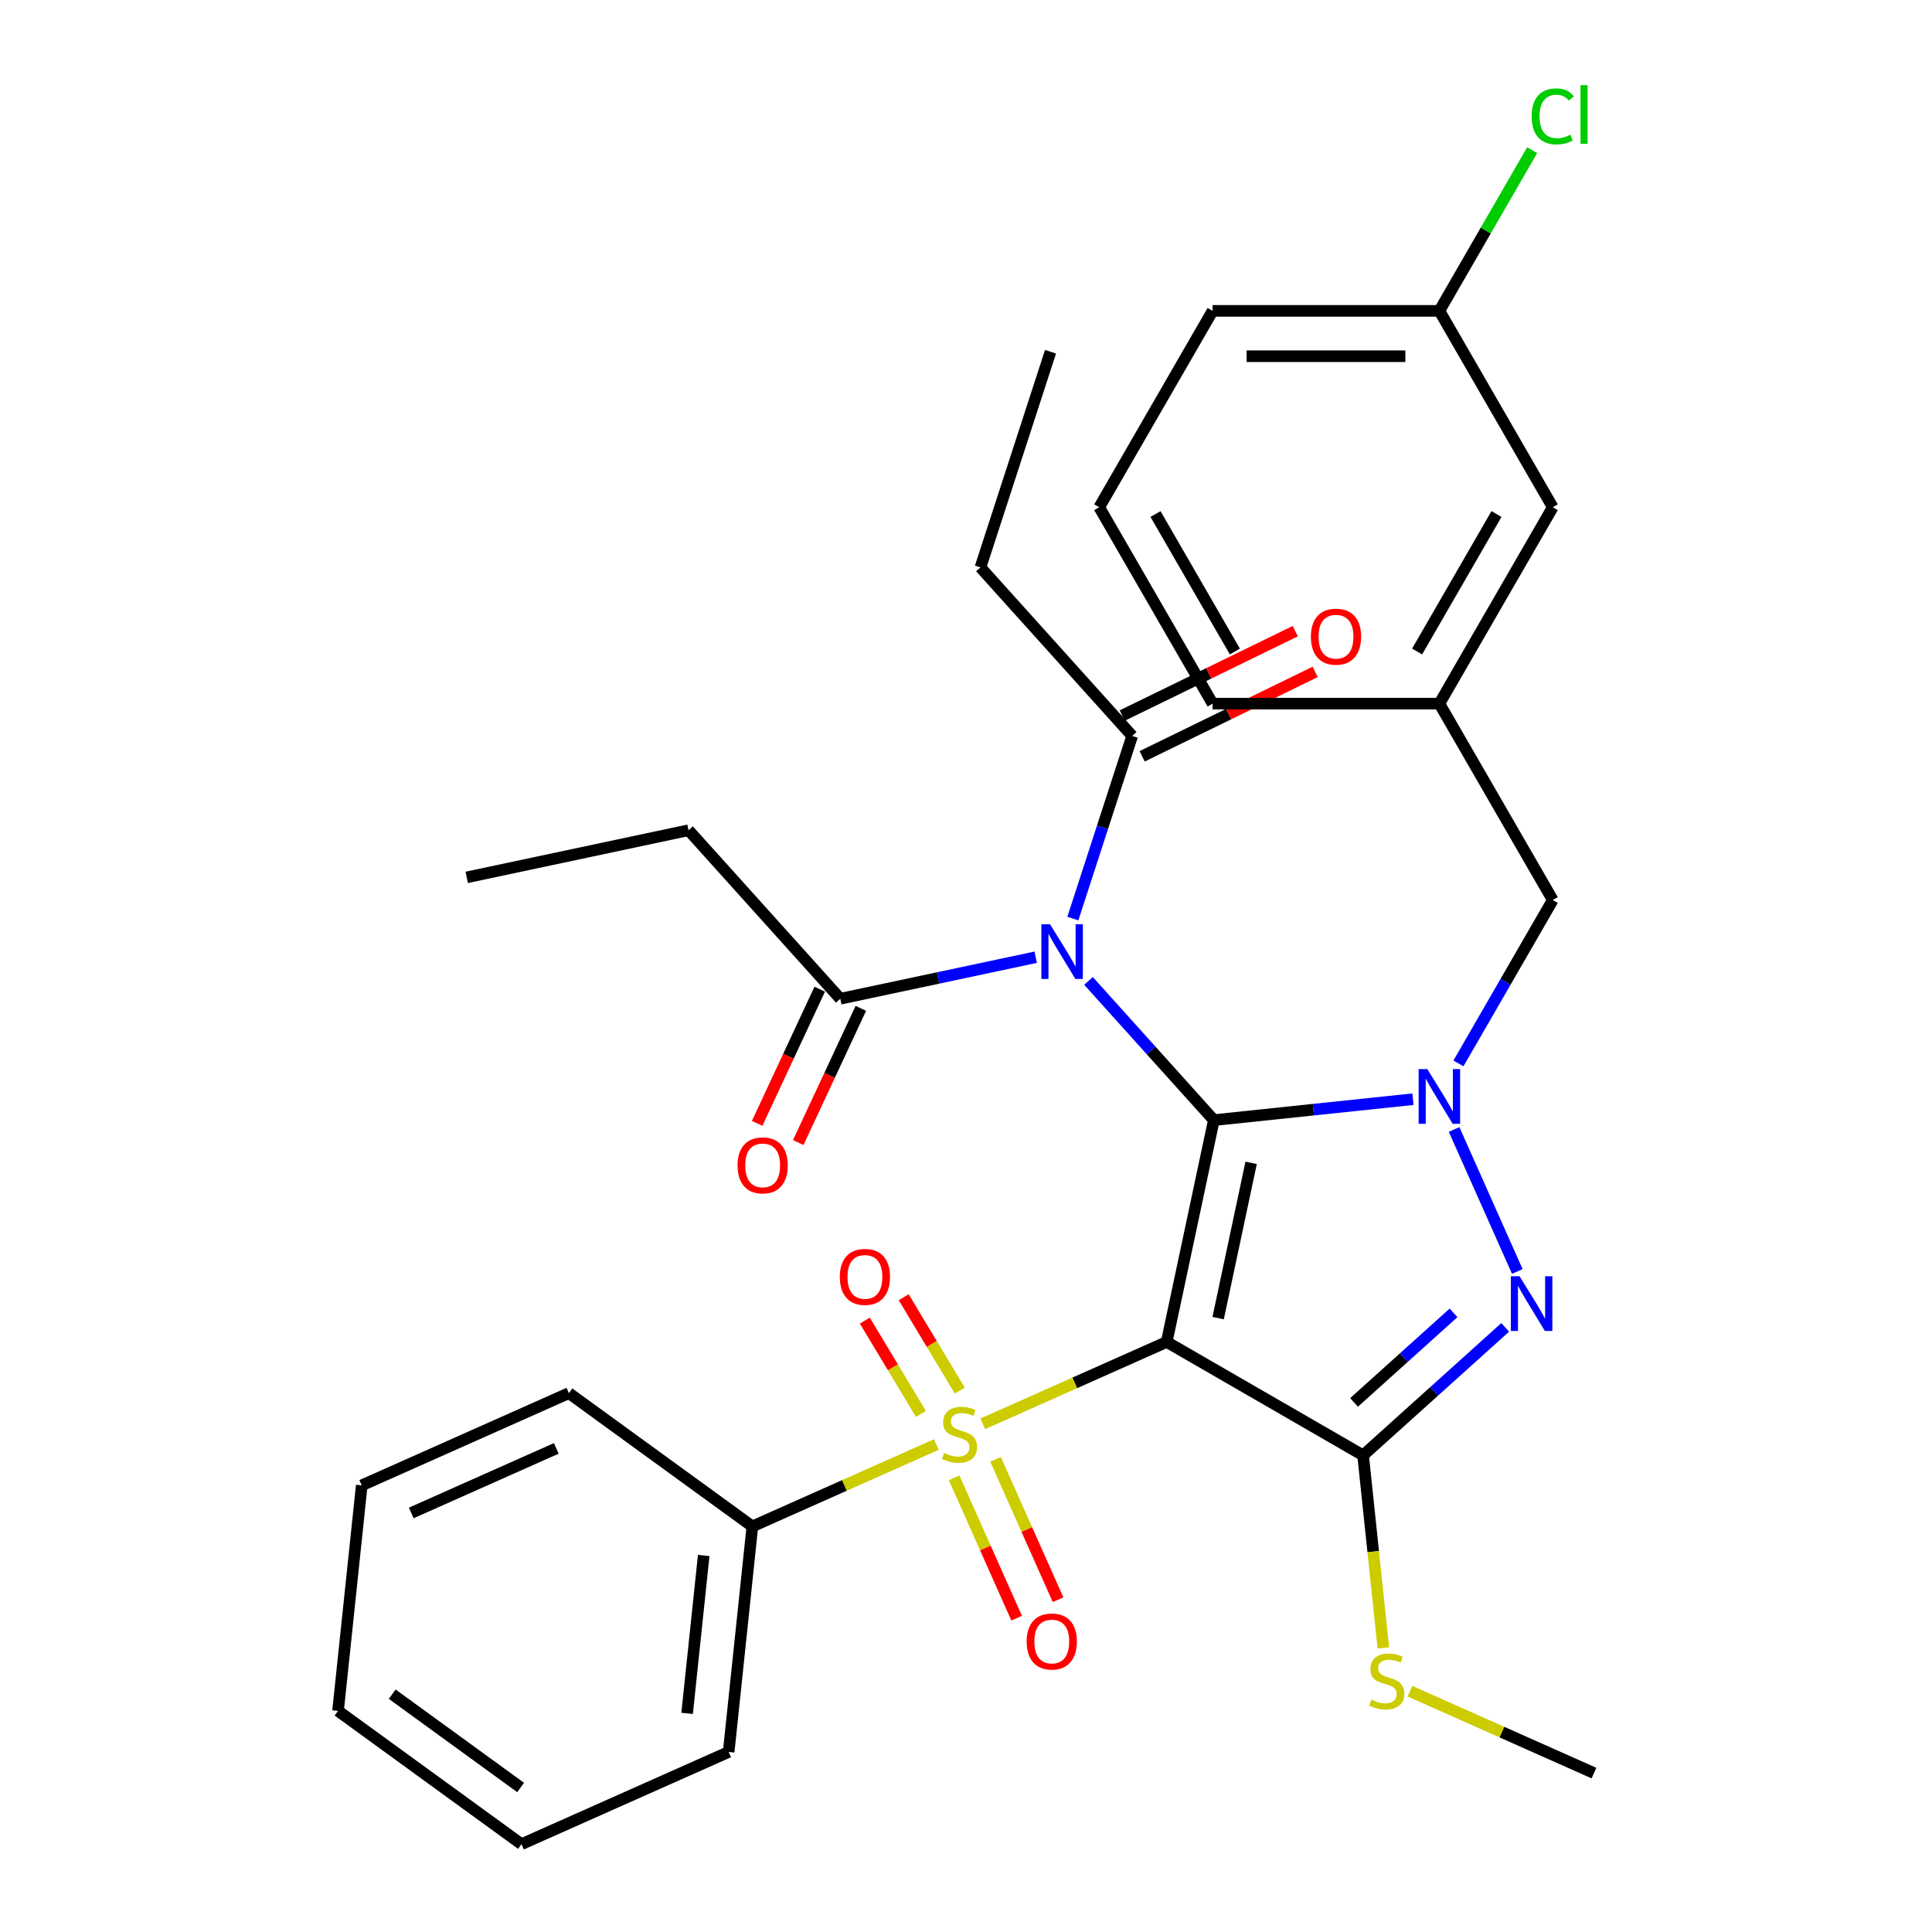 <?xml version='1.0' encoding='iso-8859-1'?>
<svg version='1.1' baseProfile='full'
              xmlns='http://www.w3.org/2000/svg'
                      xmlns:rdkit='http://www.rdkit.org/xml'
                      xmlns:xlink='http://www.w3.org/1999/xlink'
                  xml:space='preserve'
width='1000px' height='1000px' viewBox='0 0 1000 1000'>
<!-- END OF HEADER -->
<rect style='opacity:1.0;fill:#FFFFFF;stroke:none' width='1000' height='1000' x='0' y='0'> </rect>
<path class='bond-0' d='M 603.883,694.588 L 628.287,579.776' style='fill:none;fill-rule:evenodd;stroke:#000000;stroke-width:6px;stroke-linecap:butt;stroke-linejoin:miter;stroke-opacity:1' />
<path class='bond-0' d='M 630.506,682.247 L 647.589,601.879' style='fill:none;fill-rule:evenodd;stroke:#000000;stroke-width:6px;stroke-linecap:butt;stroke-linejoin:miter;stroke-opacity:1' />
<path class='bond-1' d='M 603.883,694.588 L 556.276,715.784' style='fill:none;fill-rule:evenodd;stroke:#000000;stroke-width:6px;stroke-linecap:butt;stroke-linejoin:miter;stroke-opacity:1' />
<path class='bond-1' d='M 556.276,715.784 L 508.669,736.98' style='fill:none;fill-rule:evenodd;stroke:#CCCC00;stroke-width:6px;stroke-linecap:butt;stroke-linejoin:miter;stroke-opacity:1' />
<path class='bond-2' d='M 603.883,694.588 L 705.534,753.276' style='fill:none;fill-rule:evenodd;stroke:#000000;stroke-width:6px;stroke-linecap:butt;stroke-linejoin:miter;stroke-opacity:1' />
<path class='bond-3' d='M 628.287,579.776 L 679.817,574.36' style='fill:none;fill-rule:evenodd;stroke:#000000;stroke-width:6px;stroke-linecap:butt;stroke-linejoin:miter;stroke-opacity:1' />
<path class='bond-3' d='M 679.817,574.36 L 731.346,568.944' style='fill:none;fill-rule:evenodd;stroke:#0000FF;stroke-width:6px;stroke-linecap:butt;stroke-linejoin:miter;stroke-opacity:1' />
<path class='bond-5' d='M 628.287,579.776 L 595.854,543.756' style='fill:none;fill-rule:evenodd;stroke:#000000;stroke-width:6px;stroke-linecap:butt;stroke-linejoin:miter;stroke-opacity:1' />
<path class='bond-5' d='M 595.854,543.756 L 563.421,507.735' style='fill:none;fill-rule:evenodd;stroke:#0000FF;stroke-width:6px;stroke-linecap:butt;stroke-linejoin:miter;stroke-opacity:1' />
<path class='bond-9' d='M 496.802,719.787 L 482.278,695.616' style='fill:none;fill-rule:evenodd;stroke:#CCCC00;stroke-width:6px;stroke-linecap:butt;stroke-linejoin:miter;stroke-opacity:1' />
<path class='bond-9' d='M 482.278,695.616 L 467.754,671.445' style='fill:none;fill-rule:evenodd;stroke:#FF0000;stroke-width:6px;stroke-linecap:butt;stroke-linejoin:miter;stroke-opacity:1' />
<path class='bond-9' d='M 476.68,731.878 L 462.156,707.707' style='fill:none;fill-rule:evenodd;stroke:#CCCC00;stroke-width:6px;stroke-linecap:butt;stroke-linejoin:miter;stroke-opacity:1' />
<path class='bond-9' d='M 462.156,707.707 L 447.632,683.537' style='fill:none;fill-rule:evenodd;stroke:#FF0000;stroke-width:6px;stroke-linecap:butt;stroke-linejoin:miter;stroke-opacity:1' />
<path class='bond-10' d='M 493.863,764.918 L 510.035,801.241' style='fill:none;fill-rule:evenodd;stroke:#CCCC00;stroke-width:6px;stroke-linecap:butt;stroke-linejoin:miter;stroke-opacity:1' />
<path class='bond-10' d='M 510.035,801.241 L 526.208,837.565' style='fill:none;fill-rule:evenodd;stroke:#FF0000;stroke-width:6px;stroke-linecap:butt;stroke-linejoin:miter;stroke-opacity:1' />
<path class='bond-10' d='M 515.309,755.369 L 531.481,791.693' style='fill:none;fill-rule:evenodd;stroke:#CCCC00;stroke-width:6px;stroke-linecap:butt;stroke-linejoin:miter;stroke-opacity:1' />
<path class='bond-10' d='M 531.481,791.693 L 547.653,828.017' style='fill:none;fill-rule:evenodd;stroke:#FF0000;stroke-width:6px;stroke-linecap:butt;stroke-linejoin:miter;stroke-opacity:1' />
<path class='bond-11' d='M 484.64,747.678 L 437.033,768.874' style='fill:none;fill-rule:evenodd;stroke:#CCCC00;stroke-width:6px;stroke-linecap:butt;stroke-linejoin:miter;stroke-opacity:1' />
<path class='bond-11' d='M 437.033,768.874 L 389.425,790.071' style='fill:none;fill-rule:evenodd;stroke:#000000;stroke-width:6px;stroke-linecap:butt;stroke-linejoin:miter;stroke-opacity:1' />
<path class='bond-4' d='M 705.534,753.276 L 742.311,720.162' style='fill:none;fill-rule:evenodd;stroke:#000000;stroke-width:6px;stroke-linecap:butt;stroke-linejoin:miter;stroke-opacity:1' />
<path class='bond-4' d='M 742.311,720.162 L 779.088,687.048' style='fill:none;fill-rule:evenodd;stroke:#0000FF;stroke-width:6px;stroke-linecap:butt;stroke-linejoin:miter;stroke-opacity:1' />
<path class='bond-4' d='M 700.859,725.896 L 726.603,702.717' style='fill:none;fill-rule:evenodd;stroke:#000000;stroke-width:6px;stroke-linecap:butt;stroke-linejoin:miter;stroke-opacity:1' />
<path class='bond-4' d='M 726.603,702.717 L 752.347,679.537' style='fill:none;fill-rule:evenodd;stroke:#0000FF;stroke-width:6px;stroke-linecap:butt;stroke-linejoin:miter;stroke-opacity:1' />
<path class='bond-12' d='M 705.534,753.276 L 710.773,803.116' style='fill:none;fill-rule:evenodd;stroke:#000000;stroke-width:6px;stroke-linecap:butt;stroke-linejoin:miter;stroke-opacity:1' />
<path class='bond-12' d='M 710.773,803.116 L 716.011,852.955' style='fill:none;fill-rule:evenodd;stroke:#CCCC00;stroke-width:6px;stroke-linecap:butt;stroke-linejoin:miter;stroke-opacity:1' />
<path class='bond-8' d='M 754.89,550.413 L 779.3,508.134' style='fill:none;fill-rule:evenodd;stroke:#0000FF;stroke-width:6px;stroke-linecap:butt;stroke-linejoin:miter;stroke-opacity:1' />
<path class='bond-8' d='M 779.3,508.134 L 803.709,465.856' style='fill:none;fill-rule:evenodd;stroke:#000000;stroke-width:6px;stroke-linecap:butt;stroke-linejoin:miter;stroke-opacity:1' />
<path class='bond-32' d='M 752.632,584.601 L 785.359,658.109' style='fill:none;fill-rule:evenodd;stroke:#0000FF;stroke-width:6px;stroke-linecap:butt;stroke-linejoin:miter;stroke-opacity:1' />
<path class='bond-6' d='M 555.301,475.454 L 570.66,428.185' style='fill:none;fill-rule:evenodd;stroke:#0000FF;stroke-width:6px;stroke-linecap:butt;stroke-linejoin:miter;stroke-opacity:1' />
<path class='bond-6' d='M 570.66,428.185 L 586.018,380.917' style='fill:none;fill-rule:evenodd;stroke:#000000;stroke-width:6px;stroke-linecap:butt;stroke-linejoin:miter;stroke-opacity:1' />
<path class='bond-7' d='M 536.072,495.455 L 485.504,506.204' style='fill:none;fill-rule:evenodd;stroke:#0000FF;stroke-width:6px;stroke-linecap:butt;stroke-linejoin:miter;stroke-opacity:1' />
<path class='bond-7' d='M 485.504,506.204 L 434.935,516.952' style='fill:none;fill-rule:evenodd;stroke:#000000;stroke-width:6px;stroke-linecap:butt;stroke-linejoin:miter;stroke-opacity:1' />
<path class='bond-13' d='M 591.164,391.466 L 635.944,369.622' style='fill:none;fill-rule:evenodd;stroke:#000000;stroke-width:6px;stroke-linecap:butt;stroke-linejoin:miter;stroke-opacity:1' />
<path class='bond-13' d='M 635.944,369.622 L 680.724,347.779' style='fill:none;fill-rule:evenodd;stroke:#FF0000;stroke-width:6px;stroke-linecap:butt;stroke-linejoin:miter;stroke-opacity:1' />
<path class='bond-13' d='M 580.872,370.367 L 625.652,348.523' style='fill:none;fill-rule:evenodd;stroke:#000000;stroke-width:6px;stroke-linecap:butt;stroke-linejoin:miter;stroke-opacity:1' />
<path class='bond-13' d='M 625.652,348.523 L 670.432,326.68' style='fill:none;fill-rule:evenodd;stroke:#FF0000;stroke-width:6px;stroke-linecap:butt;stroke-linejoin:miter;stroke-opacity:1' />
<path class='bond-20' d='M 586.018,380.917 L 507.478,293.689' style='fill:none;fill-rule:evenodd;stroke:#000000;stroke-width:6px;stroke-linecap:butt;stroke-linejoin:miter;stroke-opacity:1' />
<path class='bond-14' d='M 424.297,511.991 L 408.099,546.726' style='fill:none;fill-rule:evenodd;stroke:#000000;stroke-width:6px;stroke-linecap:butt;stroke-linejoin:miter;stroke-opacity:1' />
<path class='bond-14' d='M 408.099,546.726 L 391.901,581.461' style='fill:none;fill-rule:evenodd;stroke:#FF0000;stroke-width:6px;stroke-linecap:butt;stroke-linejoin:miter;stroke-opacity:1' />
<path class='bond-14' d='M 445.573,521.913 L 429.375,556.648' style='fill:none;fill-rule:evenodd;stroke:#000000;stroke-width:6px;stroke-linecap:butt;stroke-linejoin:miter;stroke-opacity:1' />
<path class='bond-14' d='M 429.375,556.648 L 413.177,591.382' style='fill:none;fill-rule:evenodd;stroke:#FF0000;stroke-width:6px;stroke-linecap:butt;stroke-linejoin:miter;stroke-opacity:1' />
<path class='bond-19' d='M 434.935,516.952 L 356.395,429.725' style='fill:none;fill-rule:evenodd;stroke:#000000;stroke-width:6px;stroke-linecap:butt;stroke-linejoin:miter;stroke-opacity:1' />
<path class='bond-15' d='M 803.709,465.856 L 745.021,364.205' style='fill:none;fill-rule:evenodd;stroke:#000000;stroke-width:6px;stroke-linecap:butt;stroke-linejoin:miter;stroke-opacity:1' />
<path class='bond-23' d='M 389.425,790.071 L 377.156,906.804' style='fill:none;fill-rule:evenodd;stroke:#000000;stroke-width:6px;stroke-linecap:butt;stroke-linejoin:miter;stroke-opacity:1' />
<path class='bond-23' d='M 364.238,805.127 L 355.65,886.84' style='fill:none;fill-rule:evenodd;stroke:#000000;stroke-width:6px;stroke-linecap:butt;stroke-linejoin:miter;stroke-opacity:1' />
<path class='bond-24' d='M 389.425,790.071 L 294.466,721.078' style='fill:none;fill-rule:evenodd;stroke:#000000;stroke-width:6px;stroke-linecap:butt;stroke-linejoin:miter;stroke-opacity:1' />
<path class='bond-25' d='M 729.818,875.359 L 777.425,896.555' style='fill:none;fill-rule:evenodd;stroke:#CCCC00;stroke-width:6px;stroke-linecap:butt;stroke-linejoin:miter;stroke-opacity:1' />
<path class='bond-25' d='M 777.425,896.555 L 825.032,917.751' style='fill:none;fill-rule:evenodd;stroke:#000000;stroke-width:6px;stroke-linecap:butt;stroke-linejoin:miter;stroke-opacity:1' />
<path class='bond-16' d='M 745.021,364.205 L 803.709,262.554' style='fill:none;fill-rule:evenodd;stroke:#000000;stroke-width:6px;stroke-linecap:butt;stroke-linejoin:miter;stroke-opacity:1' />
<path class='bond-16' d='M 733.494,337.219 L 774.576,266.064' style='fill:none;fill-rule:evenodd;stroke:#000000;stroke-width:6px;stroke-linecap:butt;stroke-linejoin:miter;stroke-opacity:1' />
<path class='bond-22' d='M 745.021,364.205 L 627.644,364.205' style='fill:none;fill-rule:evenodd;stroke:#000000;stroke-width:6px;stroke-linecap:butt;stroke-linejoin:miter;stroke-opacity:1' />
<path class='bond-17' d='M 803.709,262.554 L 745.021,160.903' style='fill:none;fill-rule:evenodd;stroke:#000000;stroke-width:6px;stroke-linecap:butt;stroke-linejoin:miter;stroke-opacity:1' />
<path class='bond-18' d='M 745.021,160.903 L 769.032,119.314' style='fill:none;fill-rule:evenodd;stroke:#000000;stroke-width:6px;stroke-linecap:butt;stroke-linejoin:miter;stroke-opacity:1' />
<path class='bond-18' d='M 769.032,119.314 L 793.043,77.726' style='fill:none;fill-rule:evenodd;stroke:#00CC00;stroke-width:6px;stroke-linecap:butt;stroke-linejoin:miter;stroke-opacity:1' />
<path class='bond-34' d='M 745.021,160.903 L 627.644,160.903' style='fill:none;fill-rule:evenodd;stroke:#000000;stroke-width:6px;stroke-linecap:butt;stroke-linejoin:miter;stroke-opacity:1' />
<path class='bond-34' d='M 727.414,184.378 L 645.251,184.378' style='fill:none;fill-rule:evenodd;stroke:#000000;stroke-width:6px;stroke-linecap:butt;stroke-linejoin:miter;stroke-opacity:1' />
<path class='bond-27' d='M 356.395,429.725 L 241.583,454.128' style='fill:none;fill-rule:evenodd;stroke:#000000;stroke-width:6px;stroke-linecap:butt;stroke-linejoin:miter;stroke-opacity:1' />
<path class='bond-28' d='M 507.478,293.689 L 543.749,182.057' style='fill:none;fill-rule:evenodd;stroke:#000000;stroke-width:6px;stroke-linecap:butt;stroke-linejoin:miter;stroke-opacity:1' />
<path class='bond-21' d='M 568.956,262.554 L 627.644,364.205' style='fill:none;fill-rule:evenodd;stroke:#000000;stroke-width:6px;stroke-linecap:butt;stroke-linejoin:miter;stroke-opacity:1' />
<path class='bond-21' d='M 598.089,266.064 L 639.171,337.219' style='fill:none;fill-rule:evenodd;stroke:#000000;stroke-width:6px;stroke-linecap:butt;stroke-linejoin:miter;stroke-opacity:1' />
<path class='bond-26' d='M 568.956,262.554 L 627.644,160.903' style='fill:none;fill-rule:evenodd;stroke:#000000;stroke-width:6px;stroke-linecap:butt;stroke-linejoin:miter;stroke-opacity:1' />
<path class='bond-30' d='M 377.156,906.804 L 269.927,954.545' style='fill:none;fill-rule:evenodd;stroke:#000000;stroke-width:6px;stroke-linecap:butt;stroke-linejoin:miter;stroke-opacity:1' />
<path class='bond-29' d='M 294.466,721.078 L 187.237,768.82' style='fill:none;fill-rule:evenodd;stroke:#000000;stroke-width:6px;stroke-linecap:butt;stroke-linejoin:miter;stroke-opacity:1' />
<path class='bond-29' d='M 287.93,749.685 L 212.87,783.104' style='fill:none;fill-rule:evenodd;stroke:#000000;stroke-width:6px;stroke-linecap:butt;stroke-linejoin:miter;stroke-opacity:1' />
<path class='bond-31' d='M 187.237,768.82 L 174.968,885.553' style='fill:none;fill-rule:evenodd;stroke:#000000;stroke-width:6px;stroke-linecap:butt;stroke-linejoin:miter;stroke-opacity:1' />
<path class='bond-33' d='M 269.927,954.545 L 174.968,885.553' style='fill:none;fill-rule:evenodd;stroke:#000000;stroke-width:6px;stroke-linecap:butt;stroke-linejoin:miter;stroke-opacity:1' />
<path class='bond-33' d='M 269.482,925.205 L 203.01,876.91' style='fill:none;fill-rule:evenodd;stroke:#000000;stroke-width:6px;stroke-linecap:butt;stroke-linejoin:miter;stroke-opacity:1' />
<path  class='atom-2' d='M 488.654 752.049
Q 488.974 752.169, 490.294 752.729
Q 491.614 753.289, 493.054 753.649
Q 494.534 753.969, 495.974 753.969
Q 498.654 753.969, 500.214 752.689
Q 501.774 751.369, 501.774 749.089
Q 501.774 747.529, 500.974 746.569
Q 500.214 745.609, 499.014 745.089
Q 497.814 744.569, 495.814 743.969
Q 493.294 743.209, 491.774 742.489
Q 490.294 741.769, 489.214 740.249
Q 488.174 738.729, 488.174 736.169
Q 488.174 732.609, 490.574 730.409
Q 493.014 728.209, 497.814 728.209
Q 501.094 728.209, 504.814 729.769
L 503.894 732.849
Q 500.494 731.449, 497.934 731.449
Q 495.174 731.449, 493.654 732.609
Q 492.134 733.729, 492.174 735.689
Q 492.174 737.209, 492.934 738.129
Q 493.734 739.049, 494.854 739.569
Q 496.014 740.089, 497.934 740.689
Q 500.494 741.489, 502.014 742.289
Q 503.534 743.089, 504.614 744.729
Q 505.734 746.329, 505.734 749.089
Q 505.734 753.009, 503.094 755.129
Q 500.494 757.209, 496.134 757.209
Q 493.614 757.209, 491.694 756.649
Q 489.814 756.129, 487.574 755.209
L 488.654 752.049
' fill='#CCCC00'/>
<path  class='atom-4' d='M 738.761 553.347
L 748.041 568.347
Q 748.961 569.827, 750.441 572.507
Q 751.921 575.187, 752.001 575.347
L 752.001 553.347
L 755.761 553.347
L 755.761 581.667
L 751.881 581.667
L 741.921 565.267
Q 740.761 563.347, 739.521 561.147
Q 738.321 558.947, 737.961 558.267
L 737.961 581.667
L 734.281 581.667
L 734.281 553.347
L 738.761 553.347
' fill='#0000FF'/>
<path  class='atom-5' d='M 786.502 660.576
L 795.782 675.576
Q 796.702 677.056, 798.182 679.736
Q 799.662 682.416, 799.742 682.576
L 799.742 660.576
L 803.502 660.576
L 803.502 688.896
L 799.622 688.896
L 789.662 672.496
Q 788.502 670.576, 787.262 668.376
Q 786.062 666.176, 785.702 665.496
L 785.702 688.896
L 782.022 688.896
L 782.022 660.576
L 786.502 660.576
' fill='#0000FF'/>
<path  class='atom-6' d='M 543.487 478.388
L 552.767 493.388
Q 553.687 494.868, 555.167 497.548
Q 556.647 500.228, 556.727 500.388
L 556.727 478.388
L 560.487 478.388
L 560.487 506.708
L 556.607 506.708
L 546.647 490.308
Q 545.487 488.388, 544.247 486.188
Q 543.047 483.988, 542.687 483.308
L 542.687 506.708
L 539.007 506.708
L 539.007 478.388
L 543.487 478.388
' fill='#0000FF'/>
<path  class='atom-10' d='M 434.685 660.915
Q 434.685 654.115, 438.045 650.315
Q 441.405 646.515, 447.685 646.515
Q 453.965 646.515, 457.325 650.315
Q 460.685 654.115, 460.685 660.915
Q 460.685 667.795, 457.285 671.715
Q 453.885 675.595, 447.685 675.595
Q 441.445 675.595, 438.045 671.715
Q 434.685 667.835, 434.685 660.915
M 447.685 672.395
Q 452.005 672.395, 454.325 669.515
Q 456.685 666.595, 456.685 660.915
Q 456.685 655.355, 454.325 652.555
Q 452.005 649.715, 447.685 649.715
Q 443.365 649.715, 441.005 652.515
Q 438.685 655.315, 438.685 660.915
Q 438.685 666.635, 441.005 669.515
Q 443.365 672.395, 447.685 672.395
' fill='#FF0000'/>
<path  class='atom-11' d='M 531.396 849.638
Q 531.396 842.838, 534.756 839.038
Q 538.116 835.238, 544.396 835.238
Q 550.676 835.238, 554.036 839.038
Q 557.396 842.838, 557.396 849.638
Q 557.396 856.518, 553.996 860.438
Q 550.596 864.318, 544.396 864.318
Q 538.156 864.318, 534.756 860.438
Q 531.396 856.558, 531.396 849.638
M 544.396 861.118
Q 548.716 861.118, 551.036 858.238
Q 553.396 855.318, 553.396 849.638
Q 553.396 844.078, 551.036 841.278
Q 548.716 838.438, 544.396 838.438
Q 540.076 838.438, 537.716 841.238
Q 535.396 844.038, 535.396 849.638
Q 535.396 855.358, 537.716 858.238
Q 540.076 861.118, 544.396 861.118
' fill='#FF0000'/>
<path  class='atom-13' d='M 709.803 879.73
Q 710.123 879.85, 711.443 880.41
Q 712.763 880.97, 714.203 881.33
Q 715.683 881.65, 717.123 881.65
Q 719.803 881.65, 721.363 880.37
Q 722.923 879.05, 722.923 876.77
Q 722.923 875.21, 722.123 874.25
Q 721.363 873.29, 720.163 872.77
Q 718.963 872.25, 716.963 871.65
Q 714.443 870.89, 712.923 870.17
Q 711.443 869.45, 710.363 867.93
Q 709.323 866.41, 709.323 863.85
Q 709.323 860.29, 711.723 858.09
Q 714.163 855.89, 718.963 855.89
Q 722.243 855.89, 725.963 857.45
L 725.043 860.53
Q 721.643 859.13, 719.083 859.13
Q 716.323 859.13, 714.803 860.29
Q 713.283 861.41, 713.323 863.37
Q 713.323 864.89, 714.083 865.81
Q 714.883 866.73, 716.003 867.25
Q 717.163 867.77, 719.083 868.37
Q 721.643 869.17, 723.163 869.97
Q 724.683 870.77, 725.763 872.41
Q 726.883 874.01, 726.883 876.77
Q 726.883 880.69, 724.243 882.81
Q 721.643 884.89, 717.283 884.89
Q 714.763 884.89, 712.843 884.33
Q 710.963 883.81, 708.723 882.89
L 709.803 879.73
' fill='#CCCC00'/>
<path  class='atom-14' d='M 678.513 329.536
Q 678.513 322.736, 681.873 318.936
Q 685.233 315.136, 691.513 315.136
Q 697.793 315.136, 701.153 318.936
Q 704.513 322.736, 704.513 329.536
Q 704.513 336.416, 701.113 340.336
Q 697.713 344.216, 691.513 344.216
Q 685.273 344.216, 681.873 340.336
Q 678.513 336.456, 678.513 329.536
M 691.513 341.016
Q 695.833 341.016, 698.153 338.136
Q 700.513 335.216, 700.513 329.536
Q 700.513 323.976, 698.153 321.176
Q 695.833 318.336, 691.513 318.336
Q 687.193 318.336, 684.833 321.136
Q 682.513 323.936, 682.513 329.536
Q 682.513 335.256, 684.833 338.136
Q 687.193 341.016, 691.513 341.016
' fill='#FF0000'/>
<path  class='atom-15' d='M 381.752 603.198
Q 381.752 596.398, 385.112 592.598
Q 388.472 588.798, 394.752 588.798
Q 401.032 588.798, 404.392 592.598
Q 407.752 596.398, 407.752 603.198
Q 407.752 610.078, 404.352 613.998
Q 400.952 617.878, 394.752 617.878
Q 388.512 617.878, 385.112 613.998
Q 381.752 610.118, 381.752 603.198
M 394.752 614.678
Q 399.072 614.678, 401.392 611.798
Q 403.752 608.878, 403.752 603.198
Q 403.752 597.638, 401.392 594.838
Q 399.072 591.998, 394.752 591.998
Q 390.432 591.998, 388.072 594.798
Q 385.752 597.598, 385.752 603.198
Q 385.752 608.918, 388.072 611.798
Q 390.432 614.678, 394.752 614.678
' fill='#FF0000'/>
<path  class='atom-19' d='M 792.789 60.231
Q 792.789 53.191, 796.069 49.511
Q 799.389 45.791, 805.669 45.791
Q 811.509 45.791, 814.629 49.911
L 811.989 52.071
Q 809.709 49.071, 805.669 49.071
Q 801.389 49.071, 799.109 51.951
Q 796.869 54.791, 796.869 60.231
Q 796.869 65.831, 799.189 68.711
Q 801.549 71.591, 806.109 71.591
Q 809.229 71.591, 812.869 69.711
L 813.989 72.711
Q 812.509 73.671, 810.269 74.231
Q 808.029 74.791, 805.549 74.791
Q 799.389 74.791, 796.069 71.031
Q 792.789 67.271, 792.789 60.231
' fill='#00CC00'/>
<path  class='atom-19' d='M 818.069 44.071
L 821.749 44.071
L 821.749 74.431
L 818.069 74.431
L 818.069 44.071
' fill='#00CC00'/>
</svg>
